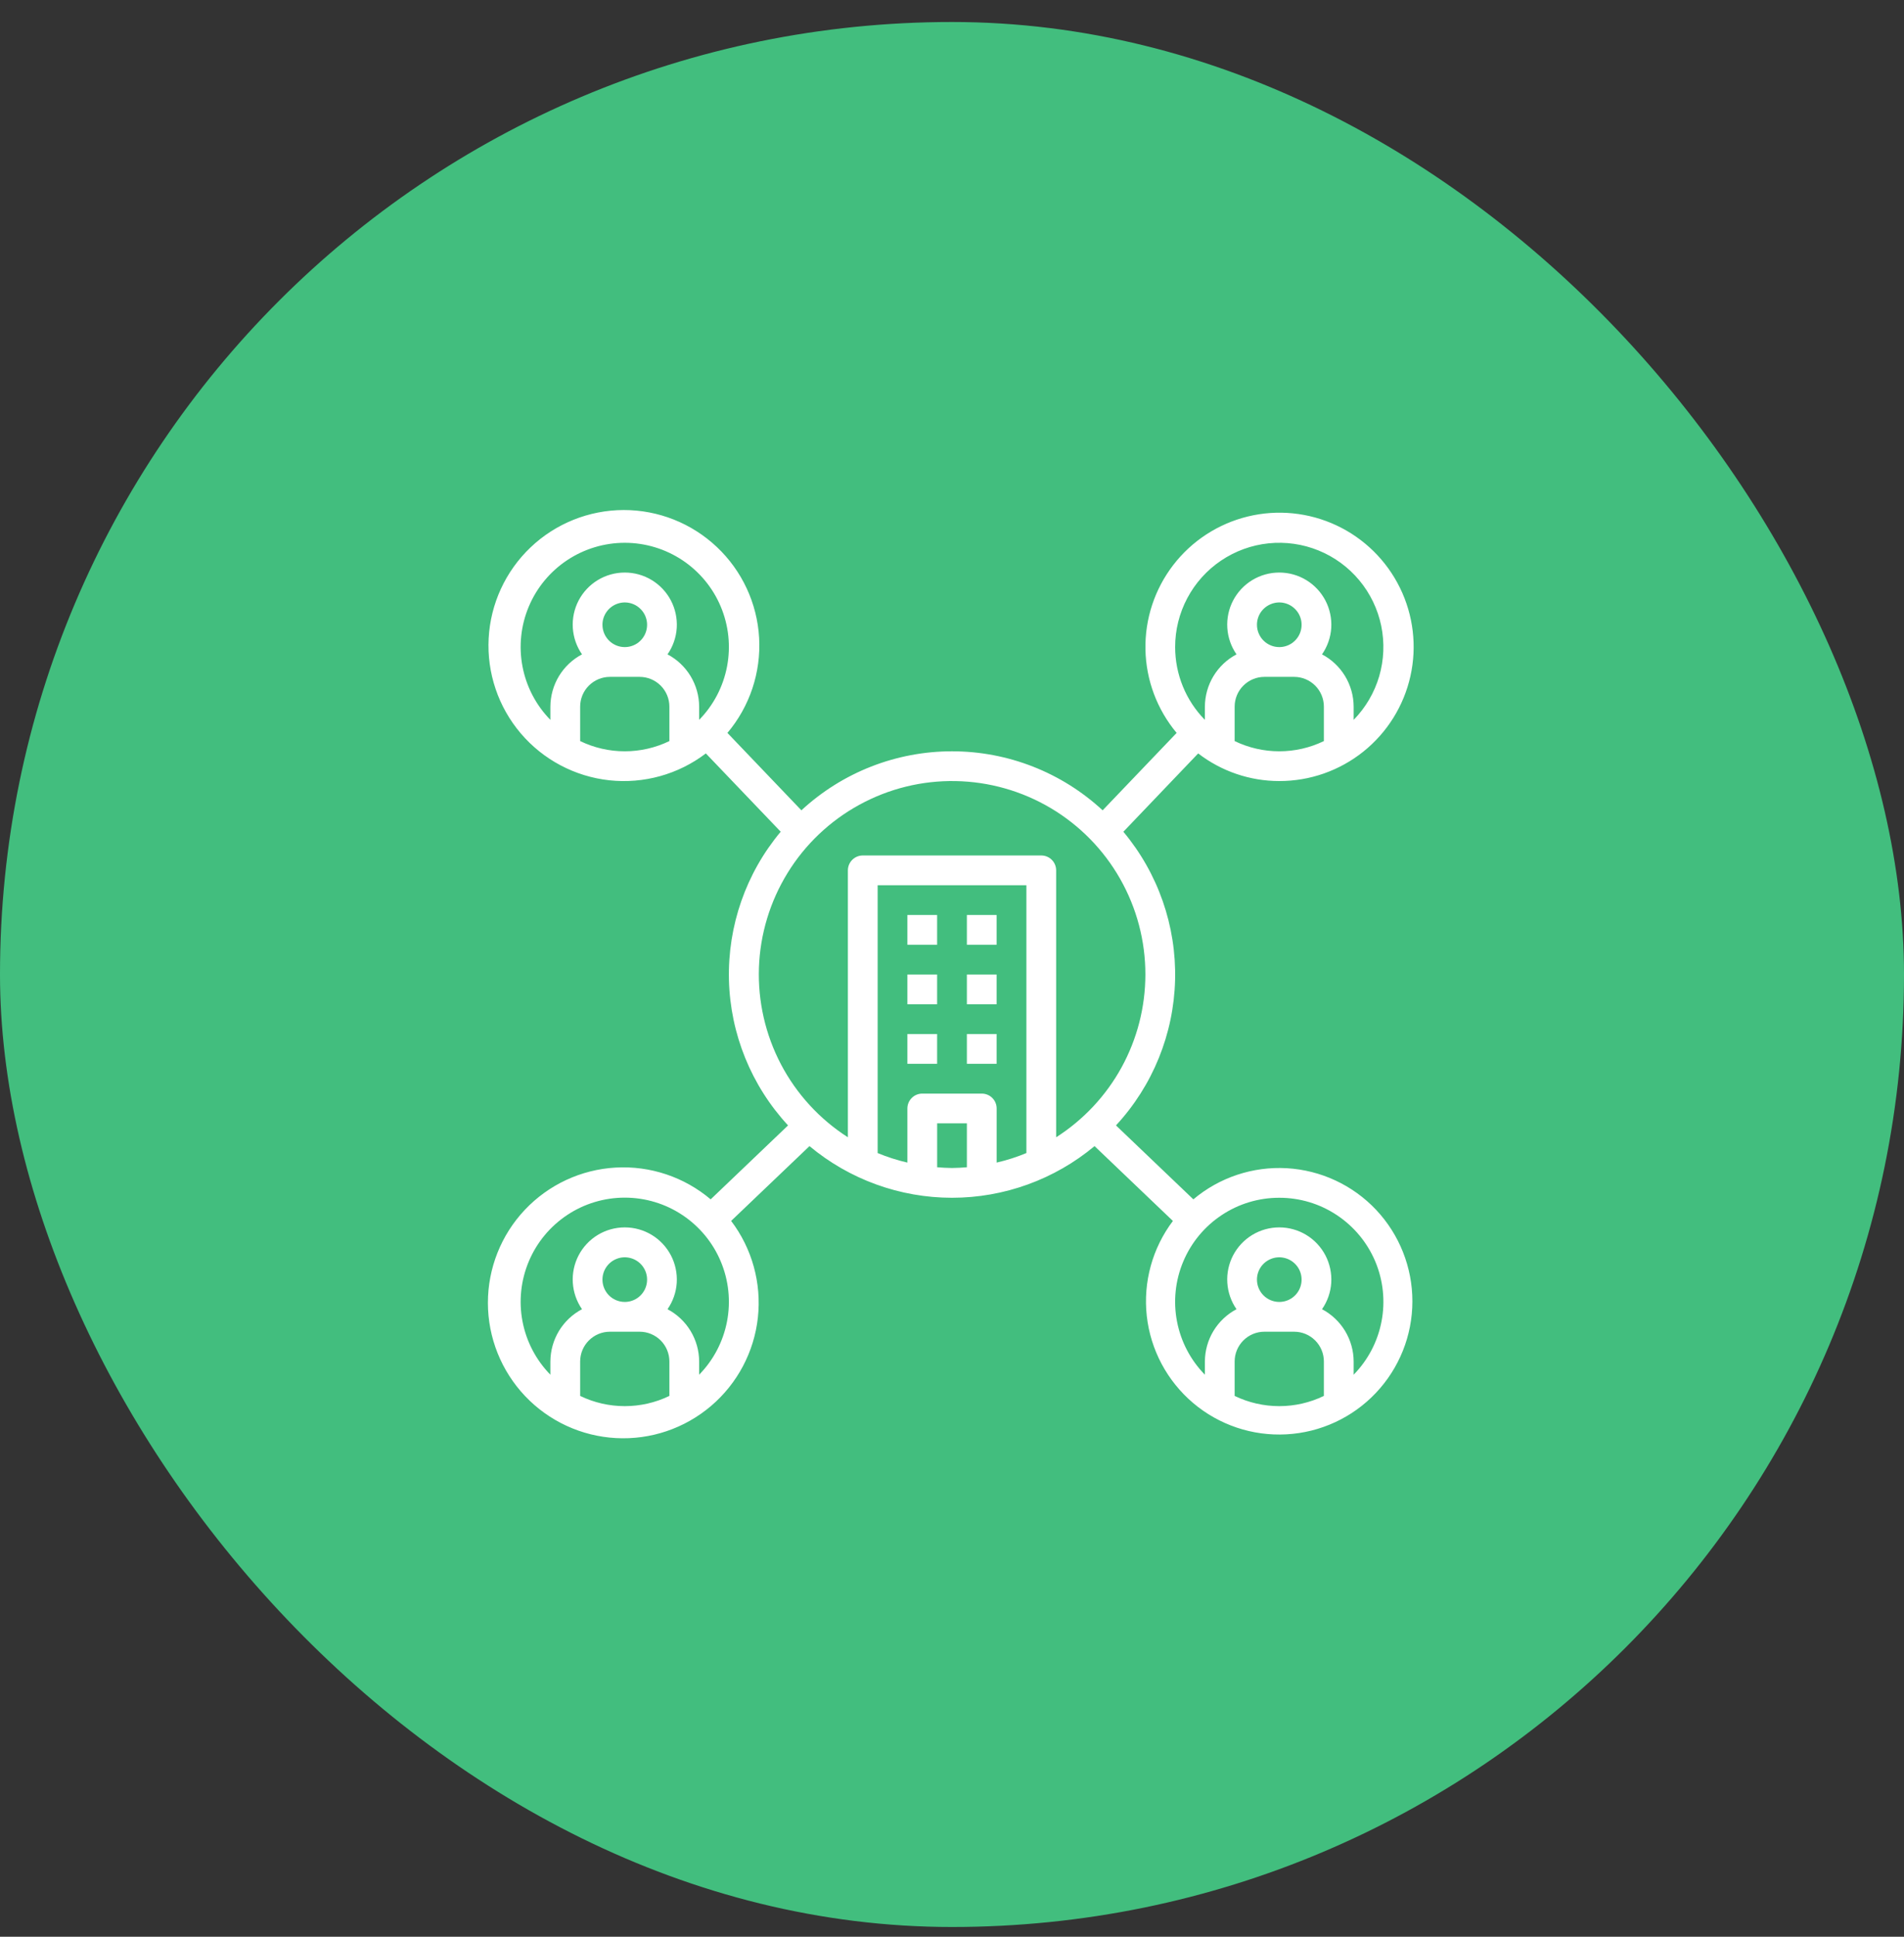 <svg width="60" height="61" viewBox="0 0 60 61" fill="none" xmlns="http://www.w3.org/2000/svg">
<rect x="0" y="0" width="60" height="61" fill="#333333" stroke="none"/>
<rect y="0.693" width="60" height="60" rx="30" fill="#42BE7E"/>
<g clip-path="url(#clip0_3973_17672)">
<path d="M28.594 28.818H29.531V29.756H28.594V28.818ZM30.469 28.818H31.406V29.756H30.469V28.818ZM28.594 30.693H29.531V31.631H28.594V30.693ZM30.469 30.693H31.406V31.631H30.469V30.693ZM28.594 32.568H29.531V33.506H28.594V32.568ZM30.469 32.568H31.406V33.506H30.469V32.568Z" fill="white"/>
<path d="M40.313 24.6C41.275 24.602 42.209 24.275 42.96 23.675C43.712 23.074 44.236 22.235 44.446 21.296C44.656 20.357 44.539 19.375 44.115 18.512C43.691 17.648 42.985 16.955 42.114 16.547C41.243 16.139 40.259 16.04 39.324 16.267C38.389 16.494 37.56 17.033 36.973 17.795C36.386 18.557 36.077 19.497 36.096 20.458C36.115 21.42 36.462 22.346 37.079 23.084L34.747 25.522C33.456 24.327 31.761 23.663 30.001 23.663C28.241 23.663 26.546 24.327 25.254 25.522L22.923 23.084C23.627 22.25 23.984 21.178 23.922 20.089C23.86 18.999 23.382 17.975 22.588 17.227C21.794 16.478 20.743 16.062 19.652 16.064C18.561 16.067 17.512 16.487 16.721 17.239C15.93 17.991 15.457 19.017 15.399 20.106C15.341 21.196 15.703 22.267 16.41 23.098C17.117 23.929 18.116 24.458 19.201 24.576C20.286 24.693 21.375 24.391 22.243 23.73L24.602 26.196C23.508 27.502 22.929 29.162 22.971 30.865C23.014 32.568 23.677 34.197 24.834 35.446L22.395 37.775C21.562 37.071 20.491 36.712 19.401 36.774C18.312 36.835 17.288 37.312 16.539 38.105C15.79 38.898 15.374 39.948 15.375 41.039C15.377 42.13 15.796 43.179 16.547 43.971C17.298 44.762 18.323 45.236 19.413 45.294C20.502 45.353 21.572 44.992 22.404 44.285C23.235 43.579 23.765 42.581 23.883 41.496C24.001 40.412 23.7 39.323 23.04 38.454L25.509 36.098C26.77 37.149 28.359 37.725 30.001 37.725C31.642 37.725 33.232 37.149 34.492 36.098L36.961 38.455C36.315 39.311 36.02 40.382 36.138 41.448C36.257 42.514 36.779 43.494 37.597 44.188C38.415 44.881 39.468 45.235 40.539 45.176C41.61 45.118 42.618 44.652 43.356 43.873C44.094 43.095 44.507 42.064 44.508 40.991C44.51 39.919 44.1 38.886 43.365 38.105C42.629 37.325 41.622 36.856 40.551 36.794C39.48 36.733 38.426 37.084 37.606 37.775L35.167 35.446C36.325 34.197 36.987 32.568 37.03 30.865C37.072 29.163 36.493 27.503 35.4 26.197L37.758 23.73C38.491 24.294 39.389 24.6 40.313 24.6ZM21.094 23.341C20.656 23.553 20.175 23.663 19.688 23.663C19.201 23.663 18.721 23.553 18.282 23.341V22.256C18.282 22.008 18.381 21.769 18.557 21.594C18.733 21.418 18.971 21.319 19.219 21.319H20.157C20.405 21.319 20.644 21.418 20.82 21.594C20.995 21.769 21.094 22.008 21.094 22.256V23.341ZM18.985 19.678C18.985 19.539 19.026 19.403 19.104 19.287C19.181 19.172 19.291 19.082 19.419 19.029C19.548 18.975 19.689 18.961 19.825 18.988C19.962 19.016 20.087 19.082 20.185 19.181C20.284 19.279 20.351 19.404 20.378 19.541C20.405 19.677 20.391 19.819 20.338 19.947C20.285 20.076 20.194 20.185 20.079 20.263C19.963 20.34 19.827 20.381 19.688 20.381C19.502 20.381 19.323 20.307 19.191 20.175C19.059 20.043 18.985 19.864 18.985 19.678ZM22.032 22.673V22.256C22.031 21.917 21.937 21.585 21.762 21.295C21.586 21.005 21.335 20.768 21.035 20.61C21.206 20.364 21.307 20.076 21.326 19.777C21.344 19.478 21.281 19.179 21.142 18.913C21.003 18.648 20.794 18.425 20.538 18.27C20.282 18.115 19.988 18.033 19.688 18.033C19.389 18.033 19.095 18.115 18.838 18.27C18.582 18.425 18.373 18.648 18.234 18.913C18.095 19.179 18.032 19.478 18.051 19.777C18.07 20.076 18.17 20.364 18.341 20.61C18.041 20.768 17.79 21.005 17.614 21.295C17.439 21.585 17.346 21.917 17.344 22.256V22.673C16.892 22.212 16.586 21.627 16.465 20.992C16.344 20.358 16.413 19.701 16.663 19.106C16.913 18.51 17.334 18.002 17.872 17.644C18.41 17.287 19.042 17.096 19.688 17.096C20.334 17.096 20.966 17.287 21.504 17.644C22.042 18.002 22.463 18.51 22.713 19.106C22.963 19.701 23.032 20.358 22.911 20.992C22.79 21.627 22.484 22.212 22.032 22.673ZM21.094 43.966C20.656 44.178 20.175 44.288 19.688 44.288C19.201 44.288 18.721 44.178 18.282 43.966V42.881C18.282 42.633 18.381 42.394 18.557 42.219C18.733 42.043 18.971 41.944 19.219 41.944H20.157C20.405 41.944 20.644 42.043 20.82 42.219C20.995 42.394 21.094 42.633 21.094 42.881V43.966ZM18.985 40.303C18.985 40.164 19.026 40.028 19.104 39.912C19.181 39.797 19.291 39.707 19.419 39.654C19.548 39.6 19.689 39.586 19.825 39.614C19.962 39.641 20.087 39.708 20.185 39.806C20.284 39.904 20.351 40.029 20.378 40.166C20.405 40.302 20.391 40.444 20.338 40.572C20.285 40.701 20.194 40.81 20.079 40.888C19.963 40.965 19.827 41.006 19.688 41.006C19.502 41.006 19.323 40.932 19.191 40.8C19.059 40.668 18.985 40.489 18.985 40.303ZM22.032 43.298V42.881C22.031 42.542 21.937 42.21 21.762 41.92C21.586 41.63 21.335 41.393 21.035 41.235C21.206 40.989 21.307 40.701 21.326 40.402C21.344 40.103 21.281 39.804 21.142 39.538C21.003 39.273 20.794 39.05 20.538 38.895C20.282 38.74 19.988 38.658 19.688 38.658C19.389 38.658 19.095 38.74 18.838 38.895C18.582 39.05 18.373 39.273 18.234 39.538C18.095 39.804 18.032 40.103 18.051 40.402C18.07 40.701 18.17 40.989 18.341 41.235C18.041 41.393 17.79 41.63 17.614 41.92C17.439 42.21 17.346 42.542 17.344 42.881V43.298C16.892 42.837 16.586 42.252 16.465 41.617C16.344 40.983 16.413 40.327 16.663 39.731C16.913 39.135 17.334 38.627 17.872 38.269C18.41 37.911 19.042 37.721 19.688 37.721C20.334 37.721 20.966 37.911 21.504 38.269C22.042 38.627 22.463 39.135 22.713 39.731C22.963 40.327 23.032 40.983 22.911 41.617C22.79 42.252 22.484 42.837 22.032 43.298ZM41.719 43.966C41.281 44.178 40.8 44.288 40.313 44.288C39.826 44.288 39.346 44.178 38.907 43.966V42.881C38.907 42.633 39.006 42.394 39.182 42.219C39.358 42.043 39.596 41.944 39.844 41.944H40.782C41.031 41.944 41.269 42.043 41.445 42.219C41.62 42.394 41.719 42.633 41.719 42.881V43.966ZM39.61 40.303C39.61 40.164 39.651 40.028 39.728 39.912C39.806 39.797 39.916 39.707 40.044 39.654C40.173 39.6 40.314 39.586 40.45 39.614C40.587 39.641 40.712 39.708 40.81 39.806C40.909 39.904 40.976 40.029 41.003 40.166C41.03 40.302 41.016 40.444 40.963 40.572C40.91 40.701 40.819 40.81 40.704 40.888C40.588 40.965 40.452 41.006 40.313 41.006C40.127 41.006 39.948 40.932 39.816 40.8C39.684 40.668 39.61 40.489 39.61 40.303ZM40.313 37.725C40.959 37.724 41.591 37.914 42.129 38.272C42.667 38.629 43.088 39.137 43.339 39.732C43.589 40.328 43.658 40.984 43.536 41.618C43.415 42.253 43.109 42.837 42.657 43.298V42.881C42.656 42.542 42.562 42.21 42.387 41.92C42.211 41.63 41.96 41.393 41.66 41.235C41.831 40.989 41.932 40.701 41.951 40.402C41.969 40.103 41.906 39.804 41.767 39.538C41.628 39.273 41.419 39.05 41.163 38.895C40.907 38.74 40.613 38.658 40.313 38.658C40.014 38.658 39.72 38.74 39.463 38.895C39.207 39.05 38.998 39.273 38.859 39.538C38.72 39.804 38.657 40.103 38.676 40.402C38.695 40.701 38.795 40.989 38.966 41.235C38.666 41.393 38.415 41.63 38.239 41.92C38.064 42.21 37.971 42.542 37.969 42.881V43.298C37.517 42.837 37.211 42.253 37.09 41.618C36.968 40.984 37.037 40.328 37.288 39.732C37.538 39.137 37.959 38.629 38.497 38.272C39.035 37.914 39.667 37.724 40.313 37.725ZM30.469 36.764C30.314 36.776 30.159 36.787 30.001 36.787C29.842 36.787 29.687 36.776 29.532 36.764V35.381H30.469V36.764ZM32.344 36.317C32.041 36.443 31.727 36.543 31.407 36.617V34.912C31.407 34.788 31.358 34.669 31.27 34.581C31.182 34.493 31.062 34.444 30.938 34.444H29.063C28.939 34.444 28.82 34.493 28.732 34.581C28.644 34.669 28.594 34.788 28.594 34.912V36.617C28.274 36.543 27.961 36.443 27.657 36.317V27.881H32.344V36.317ZM36.094 30.694C36.093 31.716 35.835 32.721 35.344 33.617C34.852 34.513 34.143 35.27 33.282 35.82V27.412C33.282 27.288 33.233 27.169 33.145 27.081C33.057 26.993 32.938 26.944 32.813 26.944H27.188C27.064 26.944 26.945 26.993 26.857 27.081C26.769 27.169 26.719 27.288 26.719 27.412V35.82C25.829 35.25 25.102 34.458 24.61 33.522C24.119 32.585 23.88 31.537 23.916 30.48C23.953 29.424 24.264 28.395 24.819 27.494C25.373 26.594 26.153 25.854 27.081 25.347C28.009 24.839 29.053 24.582 30.11 24.601C31.167 24.619 32.202 24.913 33.111 25.452C34.021 25.992 34.774 26.759 35.297 27.678C35.82 28.597 36.095 29.636 36.094 30.694ZM41.719 23.341C41.281 23.553 40.8 23.663 40.313 23.663C39.826 23.663 39.346 23.553 38.907 23.341V22.256C38.907 22.008 39.006 21.769 39.182 21.594C39.358 21.418 39.596 21.319 39.844 21.319H40.782C41.031 21.319 41.269 21.418 41.445 21.594C41.62 21.769 41.719 22.008 41.719 22.256V23.341ZM39.61 19.678C39.61 19.539 39.651 19.403 39.728 19.287C39.806 19.172 39.916 19.082 40.044 19.029C40.173 18.975 40.314 18.961 40.45 18.988C40.587 19.016 40.712 19.082 40.81 19.181C40.909 19.279 40.976 19.404 41.003 19.541C41.03 19.677 41.016 19.819 40.963 19.947C40.91 20.076 40.819 20.185 40.704 20.263C40.588 20.34 40.452 20.381 40.313 20.381C40.127 20.381 39.948 20.307 39.816 20.175C39.684 20.043 39.61 19.864 39.61 19.678ZM37.032 20.381C37.031 19.843 37.163 19.313 37.416 18.837C37.668 18.362 38.034 17.956 38.481 17.655C38.927 17.355 39.441 17.168 39.976 17.113C40.512 17.058 41.053 17.135 41.551 17.338C42.05 17.541 42.491 17.864 42.835 18.278C43.18 18.692 43.417 19.184 43.526 19.711C43.635 20.238 43.613 20.784 43.462 21.301C43.31 21.817 43.034 22.289 42.657 22.673V22.256C42.656 21.917 42.562 21.585 42.387 21.295C42.211 21.005 41.96 20.768 41.66 20.61C41.831 20.364 41.932 20.076 41.951 19.777C41.969 19.478 41.906 19.179 41.767 18.913C41.628 18.648 41.419 18.425 41.163 18.27C40.907 18.115 40.613 18.033 40.313 18.033C40.014 18.033 39.72 18.115 39.463 18.27C39.207 18.425 38.998 18.648 38.859 18.913C38.72 19.179 38.657 19.478 38.676 19.777C38.695 20.076 38.795 20.364 38.966 20.61C38.666 20.768 38.415 21.005 38.239 21.295C38.064 21.585 37.971 21.917 37.969 22.256V22.673C37.368 22.062 37.032 21.239 37.032 20.381Z" fill="white"/>
</g>
<defs>
<clipPath id="clip0_3973_17672">
<rect width="30" height="30" fill="white" transform="translate(15 15.693)"/>
</clipPath>
</defs>
</svg>
